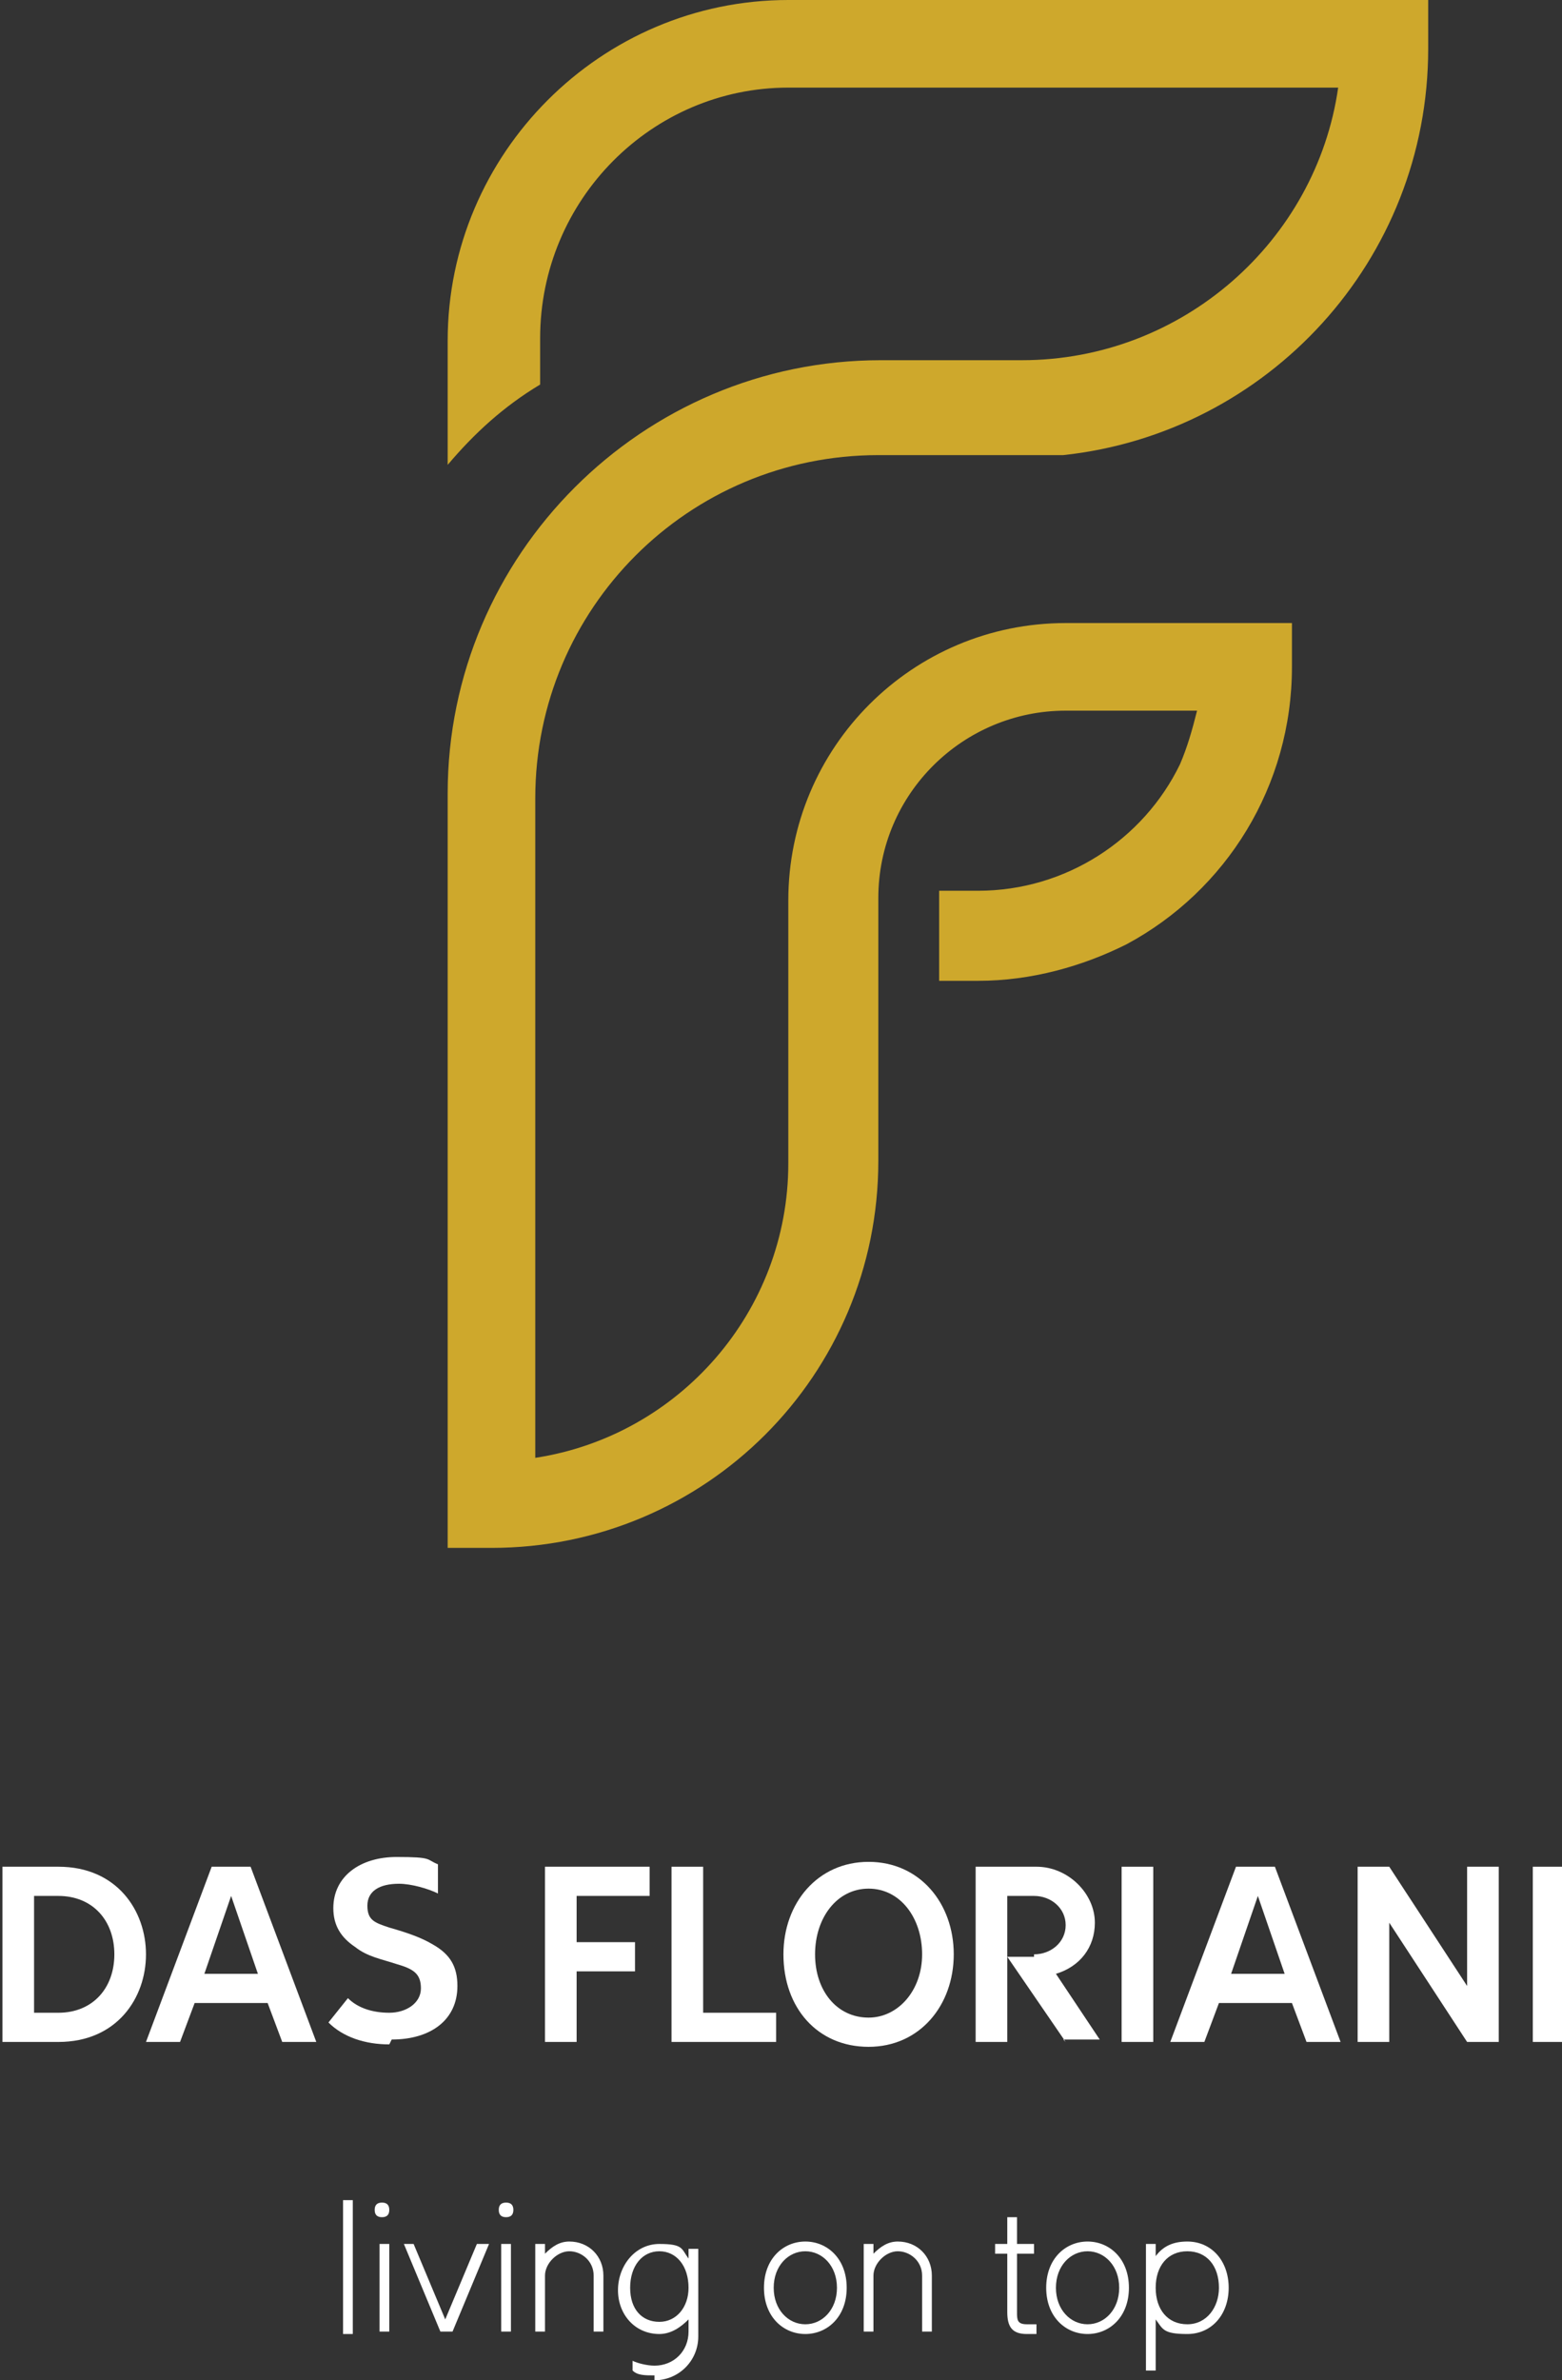 <?xml version="1.0" encoding="UTF-8"?><svg id="Ebene_1" data-name="Ebene 1" xmlns="http://www.w3.org/2000/svg" version="1.1" viewBox="0 0 64.2 97.8"><rect x="0" y="0" width="64.2" height="97.8" fill="#333333" stroke="none"/>  <defs>    <style>      .cls-1 {        fill: #cea82c;      }      .cls-1, .cls-2 {        stroke-width: 0px;      }      .cls-2 {        fill: #fff;      }    </style>  </defs>  <path class="cls-1" d="M32.4,0c-7.7,0-14,6.3-14,14v5.1c1.1-1.3,2.3-2.4,3.8-3.3v-1.9c0-5.7,4.6-10.3,10.2-10.3h22.6c-.9,6.3-6.4,11.2-13,11.2h-5.8c-9.8,0-17.8,8-17.8,17.8v31h1.8c8.8,0,15.9-7.1,15.9-15.9v-10.8c0-4.3,3.5-7.7,7.7-7.7h5.4c-.2.8-.4,1.5-.7,2.2-1.5,3.1-4.7,5.2-8.3,5.2h-1.6v3.7h1.6c2.2,0,4.3-.6,6.1-1.5,4.1-2.2,6.8-6.5,6.8-11.4v-1.8h-9.3c-6.3,0-11.4,5.1-11.4,11.4v10.8c0,6.1-4.5,11.2-10.4,12.1v-27.1c0-7.8,6.3-14.1,14.1-14.1h5.8c.6,0,1.2,0,1.8,0,8.4-.9,15-8,15-16.7V0h-26.4Z"/>  <g>    <path class="cls-2" d="M.1,76.7h2.3c2.4,0,3.6,1.8,3.6,3.6s-1.2,3.6-3.6,3.6H.1v-7.2ZM2.4,82.7c1.4,0,2.3-1,2.3-2.4s-.9-2.4-2.3-2.4h-1v4.8h1Z"/>    <path class="cls-2" d="M8.8,76.7h1.5l2.7,7.2h-1.4l-.6-1.6h-3s-.6,1.6-.6,1.6h-1.4l2.7-7.2ZM10.6,81.1l-1.1-3.2h0l-1.1,3.2h2.2Z"/>    <path class="cls-2" d="M16,84c-1,0-1.9-.3-2.5-.9l.8-1c.4.4,1,.6,1.7.6s1.3-.4,1.3-1-.3-.8-1-1c-.6-.2-1.2-.3-1.7-.7-.6-.4-.9-.9-.9-1.6,0-1.3,1.1-2.1,2.6-2.1s1.2.1,1.7.3v1.2c-.4-.2-1.1-.4-1.6-.4-.8,0-1.3.3-1.3.9s.3.7.9.9c.7.2,1.3.4,1.8.7.7.4,1,.9,1,1.7,0,1.4-1.1,2.2-2.7,2.2h0Z"/>    <path class="cls-2" d="M22.4,76.7h4.3v1.2h-3v1.9h2.4v1.2h-2.4v2.9h-1.3v-7.2Z"/>    <path class="cls-2" d="M27.6,76.7h1.3v6h3v1.2h-4.3v-7.2Z"/>    <path class="cls-2" d="M32.2,80.3c0-2.1,1.4-3.8,3.5-3.8s3.5,1.7,3.5,3.8-1.4,3.8-3.5,3.8-3.5-1.6-3.5-3.8ZM37.9,80.3c0-1.5-.9-2.7-2.2-2.7-1.3,0-2.2,1.2-2.2,2.7s.9,2.6,2.2,2.6c1.2,0,2.2-1.1,2.2-2.6Z"/>    <path class="cls-2" d="M43.8,83.9l-2.4-3.5v3.5h-1.3v-7.2h2.5c1.3,0,2.4,1.1,2.4,2.3,0,1-.6,1.8-1.6,2.1l1.8,2.7h-1.5ZM42.5,80.3c.7,0,1.3-.5,1.3-1.2s-.6-1.2-1.3-1.2h-1.1v2.5h1.1Z"/>    <path class="cls-2" d="M46.1,76.7h1.3v7.2h-1.3v-7.2Z"/>    <path class="cls-2" d="M50.9,76.7h1.5l2.7,7.2h-1.4l-.6-1.6h-3s-.6,1.6-.6,1.6h-1.4l2.7-7.2ZM52.8,81.1l-1.1-3.2h0l-1.1,3.2h2.2Z"/>    <path class="cls-2" d="M55.8,76.7h1.3l3.2,4.9h0v-4.9h1.3v7.2h-1.3l-3.2-4.9h0v4.9h-1.3v-7.2Z"/>    <path class="cls-2" d="M63,76.7h1.3v7.2h-1.3v-7.2Z"/>  </g>  <g>    <path class="cls-2" d="M14.1,90.4h.4v5.5h-.4v-5.5Z"/>    <path class="cls-2" d="M15.4,90.8c0-.2.1-.3.3-.3s.3.1.3.3-.1.3-.3.3-.3-.1-.3-.3ZM15.6,92.2h.4v3.6h-.4v-3.6Z"/>    <path class="cls-2" d="M16.5,92.2h.5l1.3,3.1h0l1.3-3.1h.5l-1.5,3.6h-.5l-1.5-3.6Z"/>    <path class="cls-2" d="M20.5,90.8c0-.2.1-.3.3-.3s.3.1.3.3-.1.3-.3.3-.3-.1-.3-.3ZM20.6,92.2h.4v3.6h-.4v-3.6Z"/>    <path class="cls-2" d="M22,92.2h.4v.4c.3-.3.6-.5,1-.5.8,0,1.4.6,1.4,1.4v2.3h-.4v-2.3c0-.6-.5-1-1-1s-1,.5-1,1v2.3h-.4v-3.6Z"/>    <path class="cls-2" d="M26.9,97.6c-.4,0-.7,0-.9-.2v-.4c.2.1.6.2.9.2.8,0,1.4-.6,1.4-1.4v-.5c-.3.3-.7.6-1.2.6-1,0-1.7-.8-1.7-1.8s.7-1.9,1.7-1.9.9.2,1.2.6v-.4h.4v3.6c0,1-.8,1.8-1.8,1.8h0ZM28.3,94c0-.9-.5-1.5-1.2-1.5s-1.2.6-1.2,1.5.5,1.4,1.2,1.4,1.2-.6,1.2-1.4Z"/>    <path class="cls-2" d="M31.4,94c0-1.2.8-1.9,1.7-1.9s1.7.7,1.7,1.9-.8,1.9-1.7,1.9-1.7-.7-1.7-1.9ZM34.4,94c0-.9-.6-1.5-1.3-1.5-.7,0-1.3.6-1.3,1.5s.6,1.5,1.3,1.5c.7,0,1.3-.6,1.3-1.5Z"/>    <path class="cls-2" d="M35.5,92.2h.4v.4c.3-.3.6-.5,1-.5.8,0,1.4.6,1.4,1.4v2.3h-.4v-2.3c0-.6-.5-1-1-1s-1,.5-1,1v2.3h-.4v-3.6Z"/>    <path class="cls-2" d="M41.4,95v-2.4h-.5v-.4h.5v-1.1h.4c0,0,0,1.1,0,1.1h.7v.4h-.7v2.4c0,.3,0,.5.4.5s.3,0,.4,0v.4c-.1,0-.2,0-.4,0-.6,0-.8-.3-.8-.9Z"/>    <path class="cls-2" d="M43,94c0-1.2.8-1.9,1.7-1.9s1.7.7,1.7,1.9-.8,1.9-1.7,1.9-1.7-.7-1.7-1.9ZM46,94c0-.9-.6-1.5-1.3-1.5-.7,0-1.3.6-1.3,1.5s.6,1.5,1.3,1.5c.7,0,1.3-.6,1.3-1.5Z"/>    <path class="cls-2" d="M47.1,92.2h.4v.5c.3-.4.7-.6,1.3-.6,1,0,1.7.8,1.7,1.9s-.7,1.9-1.7,1.9-1-.2-1.3-.6v2.1h-.4v-5.2ZM50.1,94c0-.9-.5-1.5-1.3-1.5s-1.3.6-1.3,1.5.5,1.5,1.3,1.5,1.3-.7,1.3-1.5Z"/>  </g></svg>